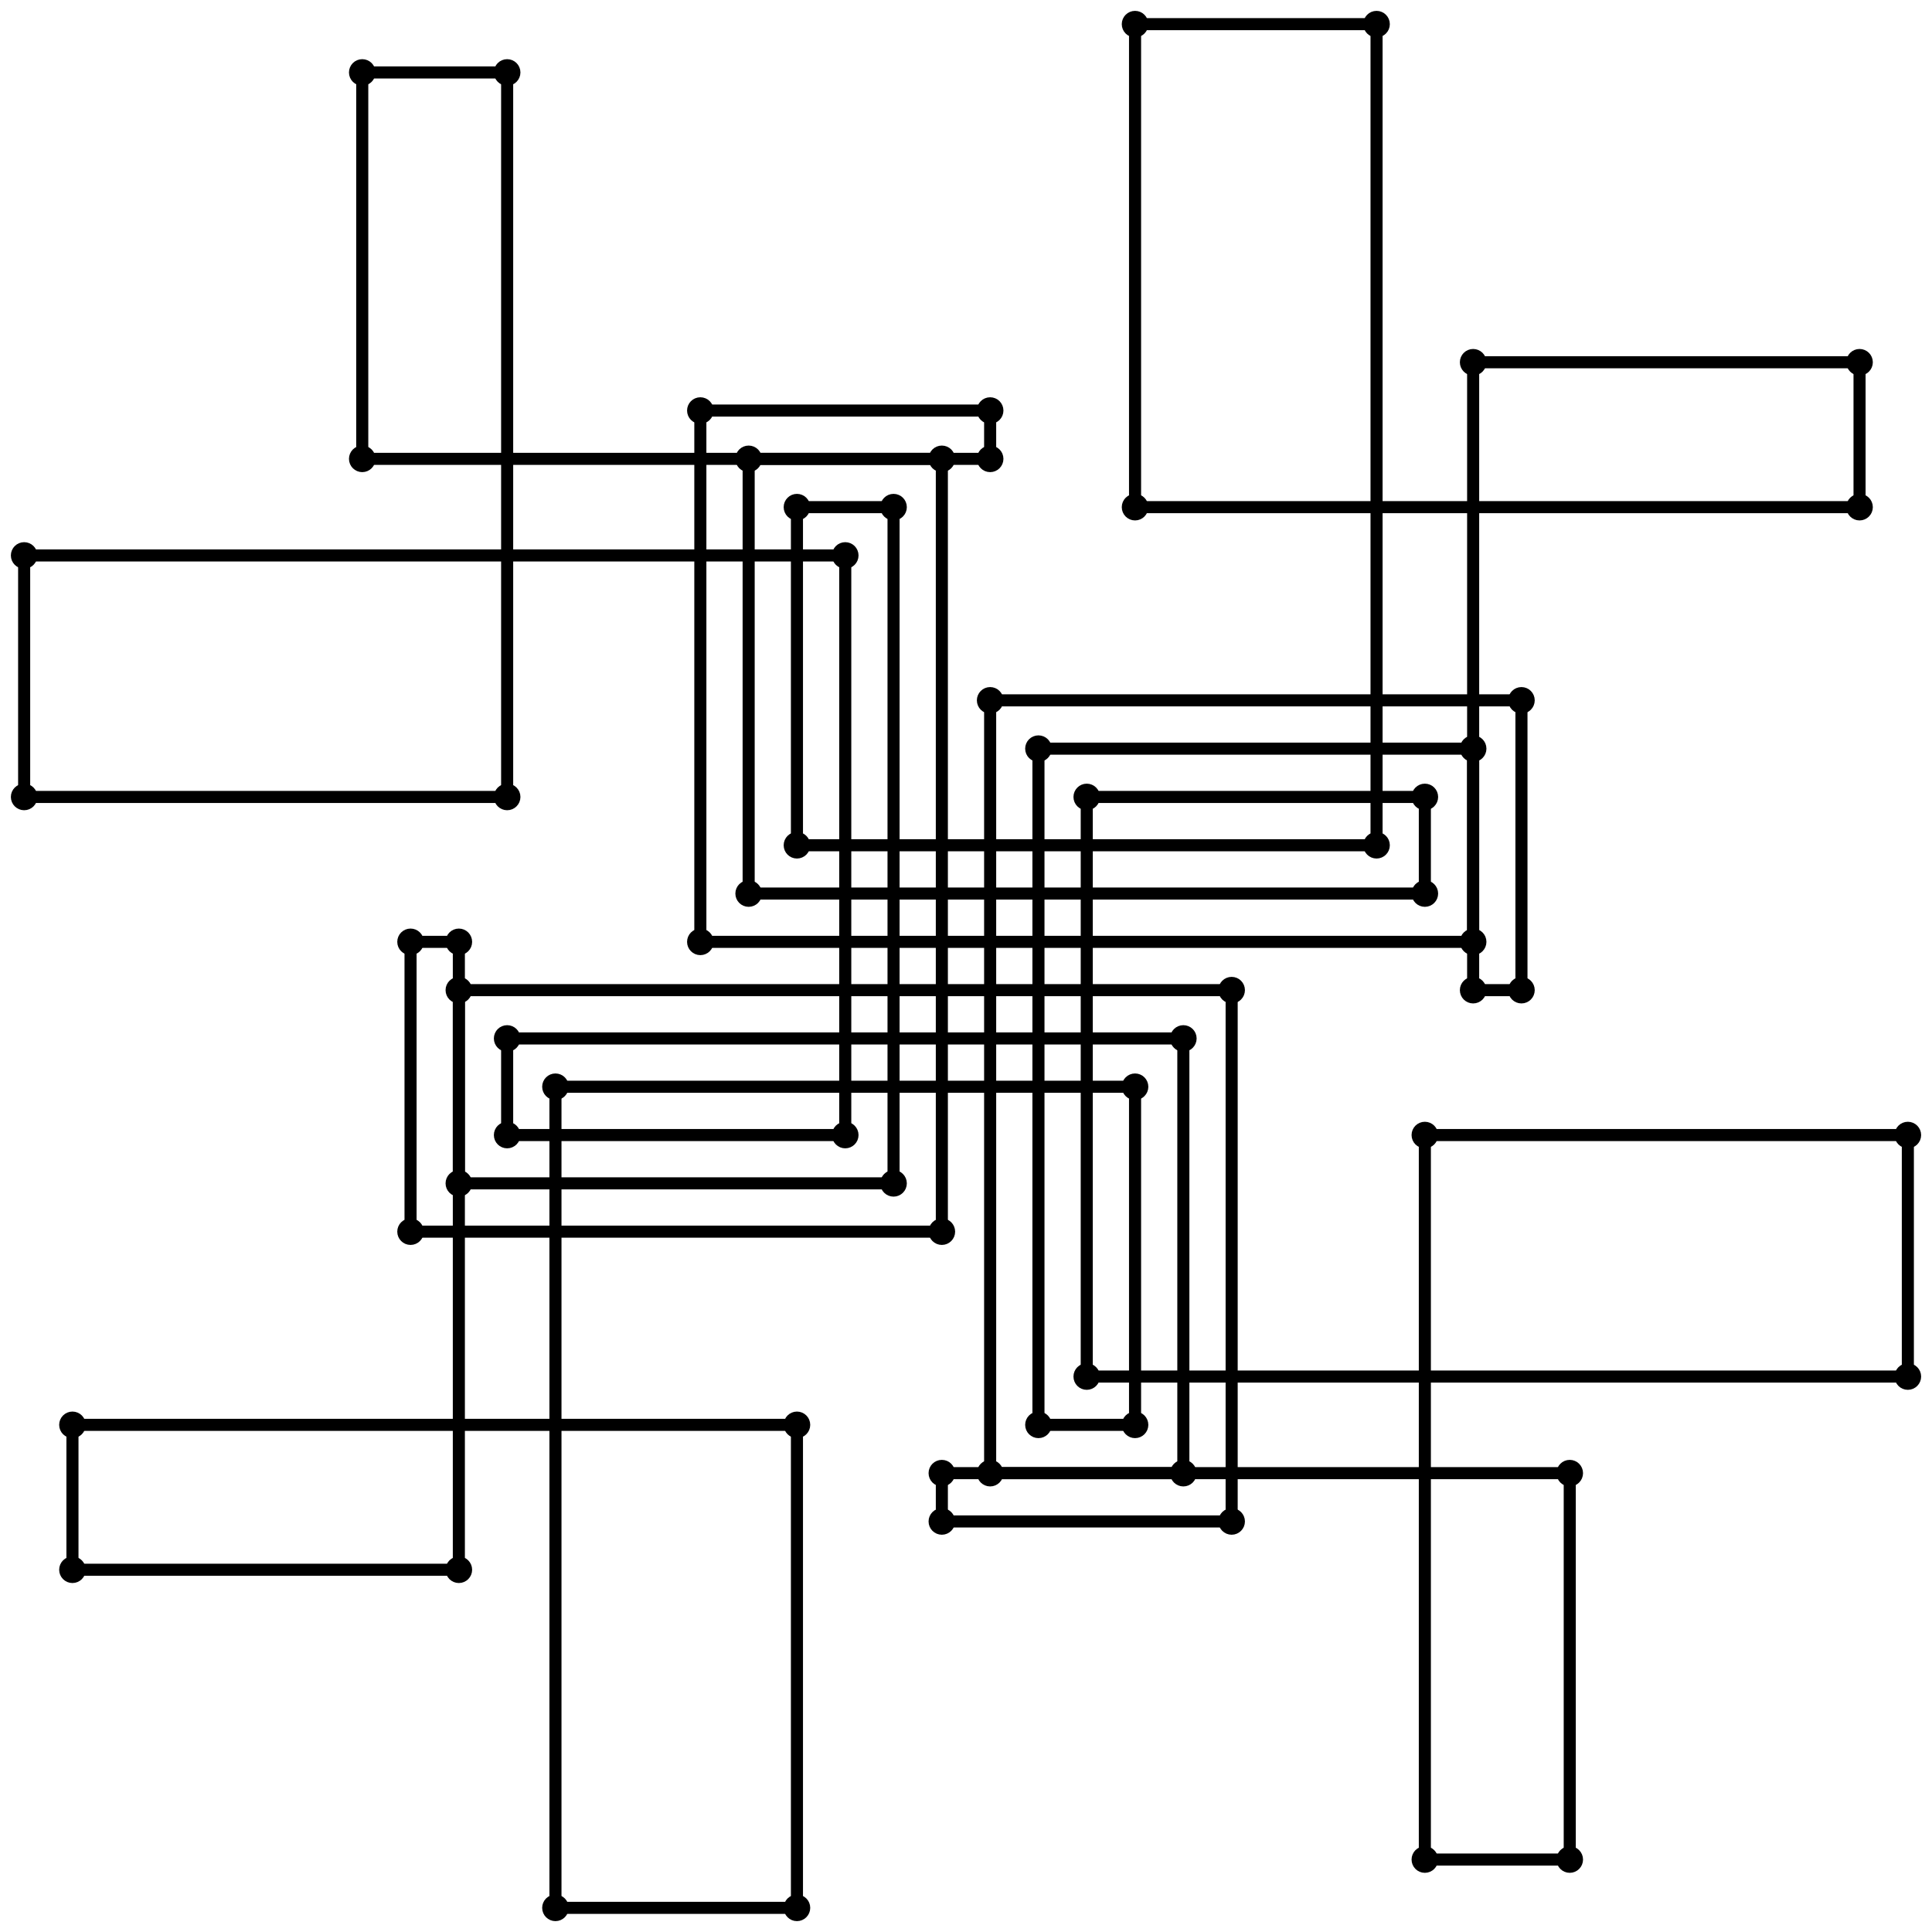 <?xml version="1.0" standalone="no"?>
<!DOCTYPE svg PUBLIC "-//W3C//DTD SVG 1.1//EN" "http://www.w3.org/Graphics/SVG/1.1/DTD/svg11.dtd">

<svg width="800" height="800" 
  xmlns="http://www.w3.org/2000/svg"
  xmlns:xlink="http://www.w3.org/1999/xlink">


<line x1="10" y1="230" x2="10" y2="330" style="stroke:black; stroke-width:5"/>
<circle cx="10" cy="330" r="3" style="stroke:black; stroke-width:5" fill="black"/>
<line x1="10" y1="330" x2="210" y2="330" style="stroke:black; stroke-width:5"/>
<circle cx="210" cy="330" r="3" style="stroke:black; stroke-width:5" fill="black"/>
<line x1="210" y1="330" x2="210" y2="30" style="stroke:black; stroke-width:5"/>
<circle cx="210" cy="30" r="3" style="stroke:black; stroke-width:5" fill="black"/>
<line x1="210" y1="30" x2="150" y2="30" style="stroke:black; stroke-width:5"/>
<circle cx="150" cy="30" r="3" style="stroke:black; stroke-width:5" fill="black"/>
<line x1="150" y1="30" x2="150" y2="190" style="stroke:black; stroke-width:5"/>
<circle cx="150" cy="190" r="3" style="stroke:black; stroke-width:5" fill="black"/>
<line x1="150" y1="190" x2="410" y2="190" style="stroke:black; stroke-width:5"/>
<circle cx="410" cy="190" r="3" style="stroke:black; stroke-width:5" fill="black"/>
<line x1="410" y1="190" x2="410" y2="170" style="stroke:black; stroke-width:5"/>
<circle cx="410" cy="170" r="3" style="stroke:black; stroke-width:5" fill="black"/>
<line x1="410" y1="170" x2="290" y2="170" style="stroke:black; stroke-width:5"/>
<circle cx="290" cy="170" r="3" style="stroke:black; stroke-width:5" fill="black"/>
<line x1="290" y1="170" x2="290" y2="390" style="stroke:black; stroke-width:5"/>
<circle cx="290" cy="390" r="3" style="stroke:black; stroke-width:5" fill="black"/>
<line x1="290" y1="390" x2="610" y2="390" style="stroke:black; stroke-width:5"/>
<circle cx="610" cy="390" r="3" style="stroke:black; stroke-width:5" fill="black"/>
<line x1="610" y1="390" x2="610" y2="310" style="stroke:black; stroke-width:5"/>
<circle cx="610" cy="310" r="3" style="stroke:black; stroke-width:5" fill="black"/>
<line x1="610" y1="310" x2="430" y2="310" style="stroke:black; stroke-width:5"/>
<circle cx="430" cy="310" r="3" style="stroke:black; stroke-width:5" fill="black"/>
<line x1="430" y1="310" x2="430" y2="590" style="stroke:black; stroke-width:5"/>
<circle cx="430" cy="590" r="3" style="stroke:black; stroke-width:5" fill="black"/>
<line x1="430" y1="590" x2="470" y2="590" style="stroke:black; stroke-width:5"/>
<circle cx="470" cy="590" r="3" style="stroke:black; stroke-width:5" fill="black"/>
<line x1="470" y1="590" x2="470" y2="450" style="stroke:black; stroke-width:5"/>
<circle cx="470" cy="450" r="3" style="stroke:black; stroke-width:5" fill="black"/>
<line x1="470" y1="450" x2="230" y2="450" style="stroke:black; stroke-width:5"/>
<circle cx="230" cy="450" r="3" style="stroke:black; stroke-width:5" fill="black"/>
<line x1="230" y1="450" x2="230" y2="790" style="stroke:black; stroke-width:5"/>
<circle cx="230" cy="790" r="3" style="stroke:black; stroke-width:5" fill="black"/>
<line x1="230" y1="790" x2="330" y2="790" style="stroke:black; stroke-width:5"/>
<circle cx="330" cy="790" r="3" style="stroke:black; stroke-width:5" fill="black"/>
<line x1="330" y1="790" x2="330" y2="590" style="stroke:black; stroke-width:5"/>
<circle cx="330" cy="590" r="3" style="stroke:black; stroke-width:5" fill="black"/>
<line x1="330" y1="590" x2="30" y2="590" style="stroke:black; stroke-width:5"/>
<circle cx="30" cy="590" r="3" style="stroke:black; stroke-width:5" fill="black"/>
<line x1="30" y1="590" x2="30" y2="650" style="stroke:black; stroke-width:5"/>
<circle cx="30" cy="650" r="3" style="stroke:black; stroke-width:5" fill="black"/>
<line x1="30" y1="650" x2="190" y2="650" style="stroke:black; stroke-width:5"/>
<circle cx="190" cy="650" r="3" style="stroke:black; stroke-width:5" fill="black"/>
<line x1="190" y1="650" x2="190" y2="390" style="stroke:black; stroke-width:5"/>
<circle cx="190" cy="390" r="3" style="stroke:black; stroke-width:5" fill="black"/>
<line x1="190" y1="390" x2="170" y2="390" style="stroke:black; stroke-width:5"/>
<circle cx="170" cy="390" r="3" style="stroke:black; stroke-width:5" fill="black"/>
<line x1="170" y1="390" x2="170" y2="510" style="stroke:black; stroke-width:5"/>
<circle cx="170" cy="510" r="3" style="stroke:black; stroke-width:5" fill="black"/>
<line x1="170" y1="510" x2="390" y2="510" style="stroke:black; stroke-width:5"/>
<circle cx="390" cy="510" r="3" style="stroke:black; stroke-width:5" fill="black"/>
<line x1="390" y1="510" x2="390" y2="190" style="stroke:black; stroke-width:5"/>
<circle cx="390" cy="190" r="3" style="stroke:black; stroke-width:5" fill="black"/>
<line x1="390" y1="190" x2="310" y2="190" style="stroke:black; stroke-width:5"/>
<circle cx="310" cy="190" r="3" style="stroke:black; stroke-width:5" fill="black"/>
<line x1="310" y1="190" x2="310" y2="370" style="stroke:black; stroke-width:5"/>
<circle cx="310" cy="370" r="3" style="stroke:black; stroke-width:5" fill="black"/>
<line x1="310" y1="370" x2="590" y2="370" style="stroke:black; stroke-width:5"/>
<circle cx="590" cy="370" r="3" style="stroke:black; stroke-width:5" fill="black"/>
<line x1="590" y1="370" x2="590" y2="330" style="stroke:black; stroke-width:5"/>
<circle cx="590" cy="330" r="3" style="stroke:black; stroke-width:5" fill="black"/>
<line x1="590" y1="330" x2="450" y2="330" style="stroke:black; stroke-width:5"/>
<circle cx="450" cy="330" r="3" style="stroke:black; stroke-width:5" fill="black"/>
<line x1="450" y1="330" x2="450" y2="570" style="stroke:black; stroke-width:5"/>
<circle cx="450" cy="570" r="3" style="stroke:black; stroke-width:5" fill="black"/>
<line x1="450" y1="570" x2="790" y2="570" style="stroke:black; stroke-width:5"/>
<circle cx="790" cy="570" r="3" style="stroke:black; stroke-width:5" fill="black"/>
<line x1="790" y1="570" x2="790" y2="470" style="stroke:black; stroke-width:5"/>
<circle cx="790" cy="470" r="3" style="stroke:black; stroke-width:5" fill="black"/>
<line x1="790" y1="470" x2="590" y2="470" style="stroke:black; stroke-width:5"/>
<circle cx="590" cy="470" r="3" style="stroke:black; stroke-width:5" fill="black"/>
<line x1="590" y1="470" x2="590" y2="770" style="stroke:black; stroke-width:5"/>
<circle cx="590" cy="770" r="3" style="stroke:black; stroke-width:5" fill="black"/>
<line x1="590" y1="770" x2="650" y2="770" style="stroke:black; stroke-width:5"/>
<circle cx="650" cy="770" r="3" style="stroke:black; stroke-width:5" fill="black"/>
<line x1="650" y1="770" x2="650" y2="610" style="stroke:black; stroke-width:5"/>
<circle cx="650" cy="610" r="3" style="stroke:black; stroke-width:5" fill="black"/>
<line x1="650" y1="610" x2="390" y2="610" style="stroke:black; stroke-width:5"/>
<circle cx="390" cy="610" r="3" style="stroke:black; stroke-width:5" fill="black"/>
<line x1="390" y1="610" x2="390" y2="630" style="stroke:black; stroke-width:5"/>
<circle cx="390" cy="630" r="3" style="stroke:black; stroke-width:5" fill="black"/>
<line x1="390" y1="630" x2="510" y2="630" style="stroke:black; stroke-width:5"/>
<circle cx="510" cy="630" r="3" style="stroke:black; stroke-width:5" fill="black"/>
<line x1="510" y1="630" x2="510" y2="410" style="stroke:black; stroke-width:5"/>
<circle cx="510" cy="410" r="3" style="stroke:black; stroke-width:5" fill="black"/>
<line x1="510" y1="410" x2="190" y2="410" style="stroke:black; stroke-width:5"/>
<circle cx="190" cy="410" r="3" style="stroke:black; stroke-width:5" fill="black"/>
<line x1="190" y1="410" x2="190" y2="490" style="stroke:black; stroke-width:5"/>
<circle cx="190" cy="490" r="3" style="stroke:black; stroke-width:5" fill="black"/>
<line x1="190" y1="490" x2="370" y2="490" style="stroke:black; stroke-width:5"/>
<circle cx="370" cy="490" r="3" style="stroke:black; stroke-width:5" fill="black"/>
<line x1="370" y1="490" x2="370" y2="210" style="stroke:black; stroke-width:5"/>
<circle cx="370" cy="210" r="3" style="stroke:black; stroke-width:5" fill="black"/>
<line x1="370" y1="210" x2="330" y2="210" style="stroke:black; stroke-width:5"/>
<circle cx="330" cy="210" r="3" style="stroke:black; stroke-width:5" fill="black"/>
<line x1="330" y1="210" x2="330" y2="350" style="stroke:black; stroke-width:5"/>
<circle cx="330" cy="350" r="3" style="stroke:black; stroke-width:5" fill="black"/>
<line x1="330" y1="350" x2="570" y2="350" style="stroke:black; stroke-width:5"/>
<circle cx="570" cy="350" r="3" style="stroke:black; stroke-width:5" fill="black"/>
<line x1="570" y1="350" x2="570" y2="10" style="stroke:black; stroke-width:5"/>
<circle cx="570" cy="10" r="3" style="stroke:black; stroke-width:5" fill="black"/>
<line x1="570" y1="10" x2="470" y2="10" style="stroke:black; stroke-width:5"/>
<circle cx="470" cy="10" r="3" style="stroke:black; stroke-width:5" fill="black"/>
<line x1="470" y1="10" x2="470" y2="210" style="stroke:black; stroke-width:5"/>
<circle cx="470" cy="210" r="3" style="stroke:black; stroke-width:5" fill="black"/>
<line x1="470" y1="210" x2="770" y2="210" style="stroke:black; stroke-width:5"/>
<circle cx="770" cy="210" r="3" style="stroke:black; stroke-width:5" fill="black"/>
<line x1="770" y1="210" x2="770" y2="150" style="stroke:black; stroke-width:5"/>
<circle cx="770" cy="150" r="3" style="stroke:black; stroke-width:5" fill="black"/>
<line x1="770" y1="150" x2="610" y2="150" style="stroke:black; stroke-width:5"/>
<circle cx="610" cy="150" r="3" style="stroke:black; stroke-width:5" fill="black"/>
<line x1="610" y1="150" x2="610" y2="410" style="stroke:black; stroke-width:5"/>
<circle cx="610" cy="410" r="3" style="stroke:black; stroke-width:5" fill="black"/>
<line x1="610" y1="410" x2="630" y2="410" style="stroke:black; stroke-width:5"/>
<circle cx="630" cy="410" r="3" style="stroke:black; stroke-width:5" fill="black"/>
<line x1="630" y1="410" x2="630" y2="290" style="stroke:black; stroke-width:5"/>
<circle cx="630" cy="290" r="3" style="stroke:black; stroke-width:5" fill="black"/>
<line x1="630" y1="290" x2="410" y2="290" style="stroke:black; stroke-width:5"/>
<circle cx="410" cy="290" r="3" style="stroke:black; stroke-width:5" fill="black"/>
<line x1="410" y1="290" x2="410" y2="610" style="stroke:black; stroke-width:5"/>
<circle cx="410" cy="610" r="3" style="stroke:black; stroke-width:5" fill="black"/>
<line x1="410" y1="610" x2="490" y2="610" style="stroke:black; stroke-width:5"/>
<circle cx="490" cy="610" r="3" style="stroke:black; stroke-width:5" fill="black"/>
<line x1="490" y1="610" x2="490" y2="430" style="stroke:black; stroke-width:5"/>
<circle cx="490" cy="430" r="3" style="stroke:black; stroke-width:5" fill="black"/>
<line x1="490" y1="430" x2="210" y2="430" style="stroke:black; stroke-width:5"/>
<circle cx="210" cy="430" r="3" style="stroke:black; stroke-width:5" fill="black"/>
<line x1="210" y1="430" x2="210" y2="470" style="stroke:black; stroke-width:5"/>
<circle cx="210" cy="470" r="3" style="stroke:black; stroke-width:5" fill="black"/>
<line x1="210" y1="470" x2="350" y2="470" style="stroke:black; stroke-width:5"/>
<circle cx="350" cy="470" r="3" style="stroke:black; stroke-width:5" fill="black"/>
<line x1="350" y1="470" x2="350" y2="230" style="stroke:black; stroke-width:5"/>
<circle cx="350" cy="230" r="3" style="stroke:black; stroke-width:5" fill="black"/>
<line x1="350" y1="230" x2="10" y2="230" style="stroke:black; stroke-width:5"/>
<circle cx="10" cy="230" r="3" style="stroke:black; stroke-width:5" fill="black"/>

</svg>